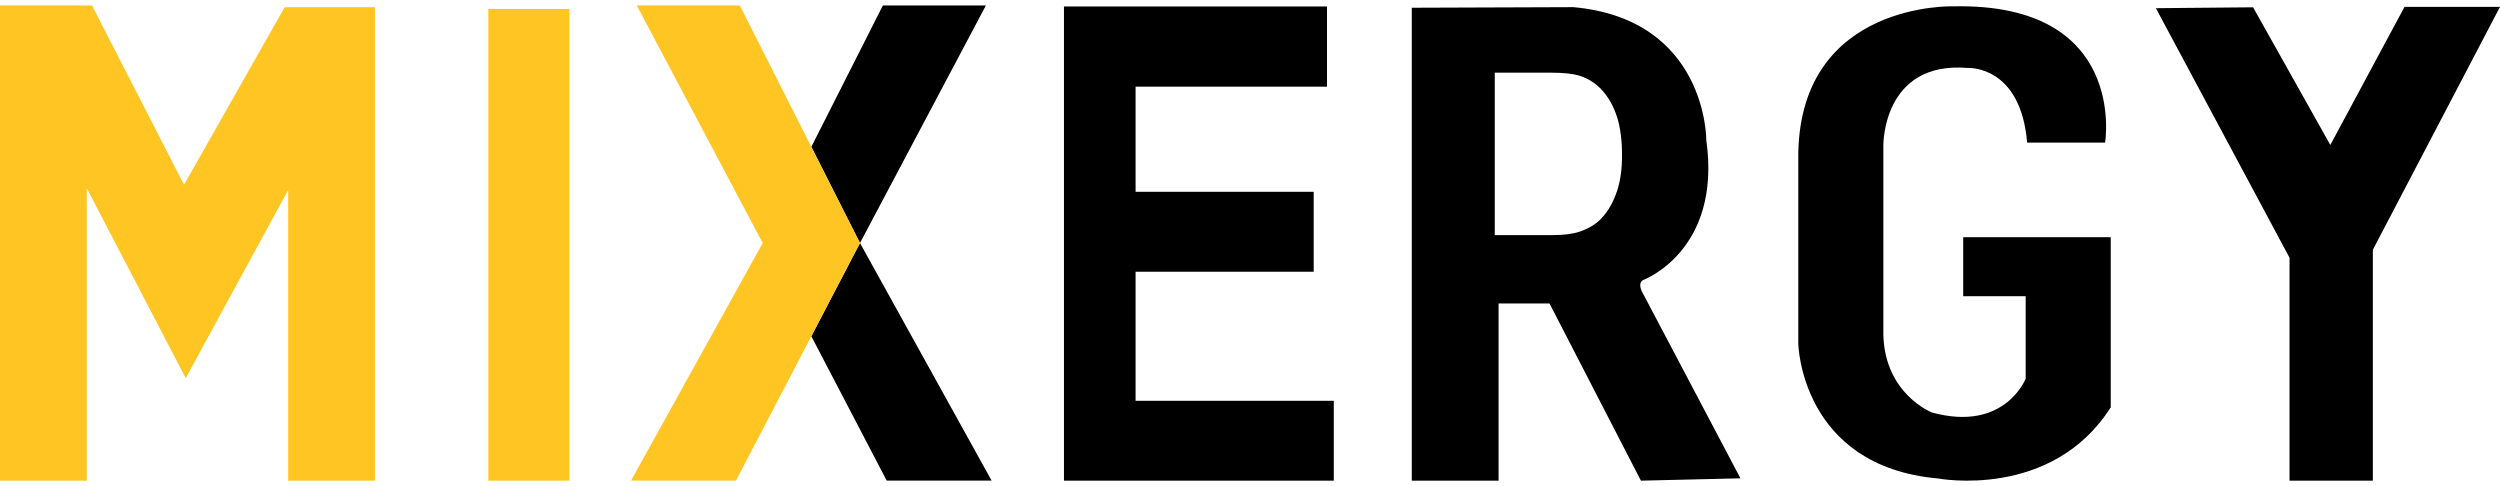 <svg xmlns="http://www.w3.org/2000/svg" viewBox="0 0 864 164.232" width="360" height="70">
    <path fill="none"
          d="M553.843 29.473c-2.196-2.476-4.831-4.199-7.909-5.169-2.291-.715-5.618-1.072-9.985-1.072H516.59v56.137h19.932c3.912 0 7.038-.396 9.376-1.187 3.126-1.072 5.606-2.566 7.444-4.48 2.434-2.528 4.306-5.833 5.618-9.918 1.074-3.344 1.611-7.327 1.611-11.948 0-5.258-.573-9.681-1.718-13.268-1.145-3.586-2.815-6.618-5.01-9.095z"/>
    <path fill="#FFC522"
          d="M63.589 61.97L31.794 0H0v164.232h29.995V63.185l34.194 65.616 35.394-65.008v100.439h29.994V.608H98.383zM168.771 1.201h27.995v163.031h-27.995z"/>
    <path d="M392.46 92.018h61.554v-27.61H392.46V28.077h66.154V.354h-90.909v163.878h93.251v-27.61H392.46zM567.901 94.88s27.195-10.038 21.796-48.364c0 0 .3-41.672-45.892-45.93l-55.89.203v163.444h29.995v-61.241h17.597l31.595 61.241 34.394-.811-33.794-64.08c-.001-.001-2-3.245.199-4.462zm-8.941-31.096c-1.312 4.084-3.185 7.39-5.618 9.918-1.837 1.914-4.318 3.408-7.444 4.48-2.337.791-5.464 1.187-9.376 1.187H516.59V23.232h19.359c4.367 0 7.694.358 9.985 1.072 3.078.97 5.713 2.694 7.909 5.169 2.195 2.477 3.864 5.508 5.01 9.094 1.145 3.587 1.718 8.01 1.718 13.268 0 4.622-.537 8.605-1.611 11.949zM831.006.484L805.36 48.212 778.665.638l-33.594.307 46.192 86.247v77.04h28.795V84.43L864 .484zM700.528 163.032l.15 1.2c-.026-.413-.068-.799-.102-1.2h-.048zM678.482 100.483h21.596v28.495s-7.199 18.597-32.394 11.698c0 0-16.197-6.299-16.797-26.695V48.292s-.3-29.095 29.095-26.695c0 0 18.335-1.144 20.594 25.796h26.947S735.472-.899 675.182.301c0 0-52.491-1.8-53.691 50.391v66.289s.9 42.293 48.292 46.492c0 0 39.293 7.499 59.69-24.596v-58.79h-50.991v20.396zM340.725 0h-35.604l-24.725 48.871 16.813 33.233zM280.396 114.314l26.044 49.894h36.263l-45.494-82.104z"/>
    <path fill="#FFC522"
          d="M280.396 48.871L255.671 0h-35.604l43.516 82.104-45.494 82.104h36.263l26.044-49.894 16.813-32.21z"/>
</svg>
